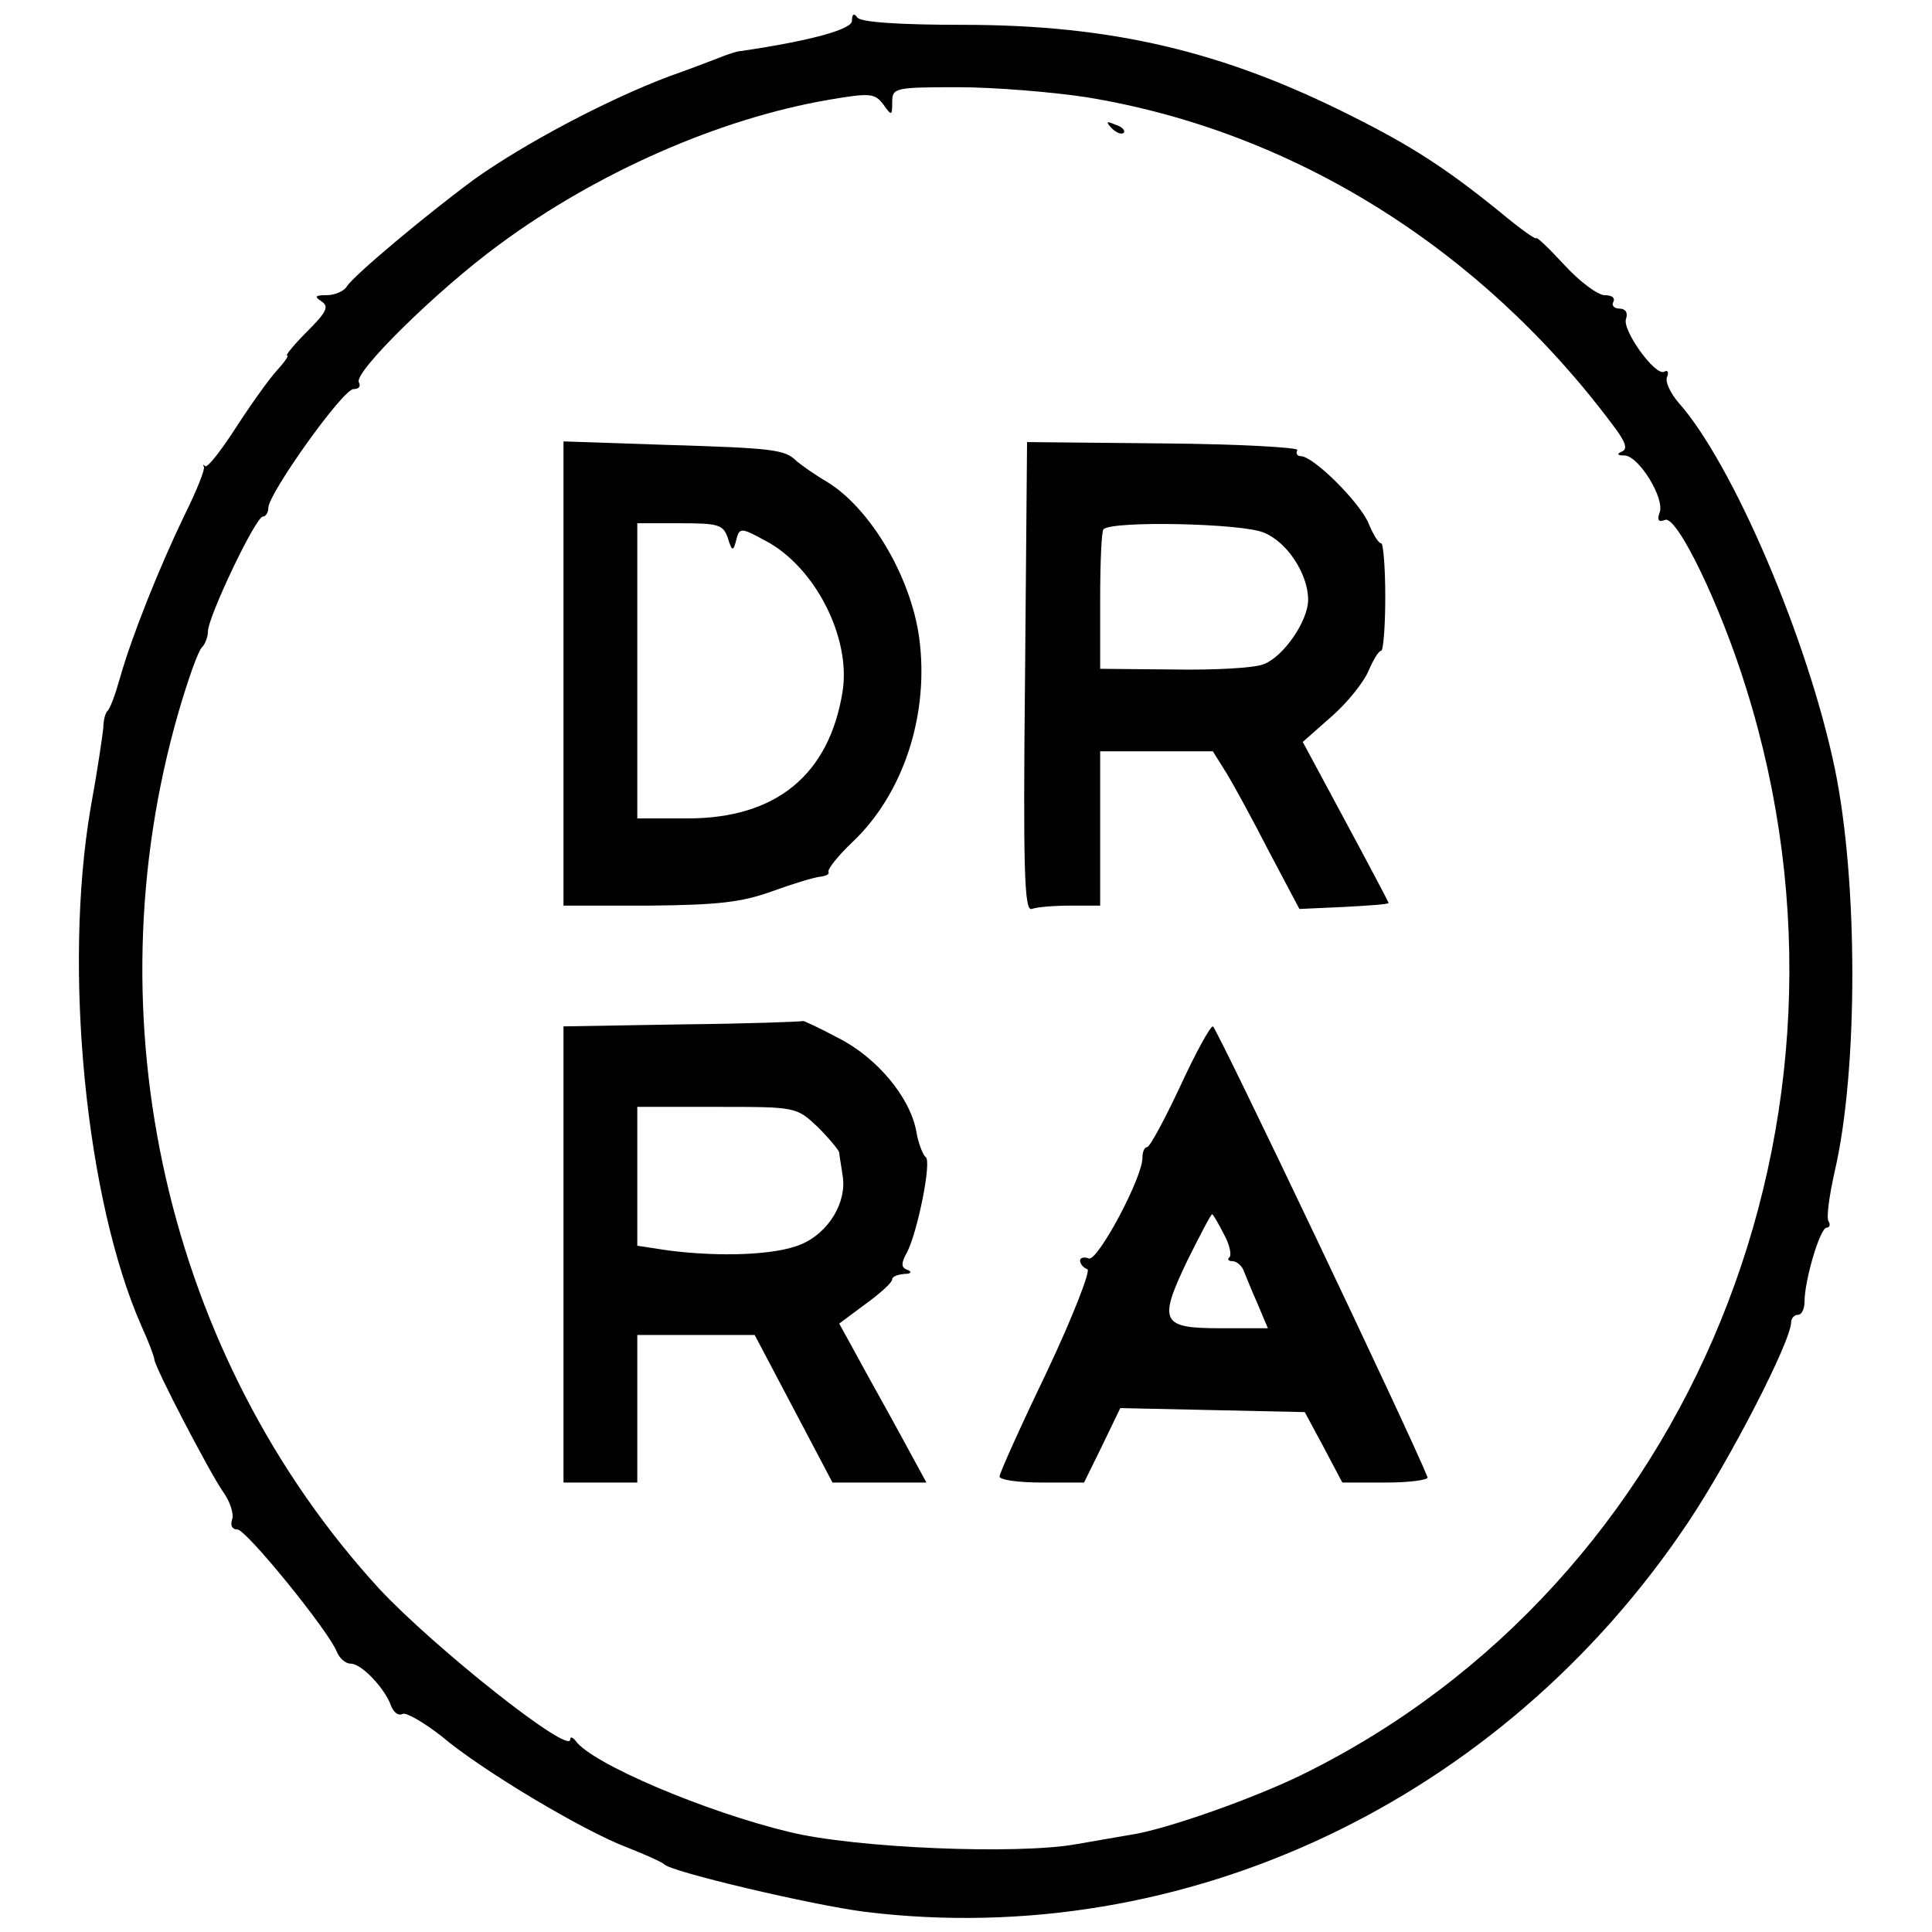 <?xml version="1.0" standalone="no"?>
<!DOCTYPE svg PUBLIC "-//W3C//DTD SVG 20010904//EN"
 "http://www.w3.org/TR/2001/REC-SVG-20010904/DTD/svg10.dtd">
<svg version="1.0" xmlns="http://www.w3.org/2000/svg"
 width="288pt" height="288pt" viewBox="0 0 288 288"
 preserveAspectRatio="xMidYMid meet">
<g transform="translate(0,288) scale(0.1,-0.1)"
fill="#000000" stroke="none">
<path d="M1270 2849 c0 -13 -63 -30 -165 -45 -5 0 -17 -4 -25 -7 -8 -3 -46
-18 -83 -31 -93 -35 -217 -101 -291 -154 -73 -54 -178 -142 -189 -159 -4 -7
-18 -13 -30 -13 -17 0 -19 -2 -8 -9 12 -8 8 -16 -21 -45 -20 -20 -33 -36 -30
-36 3 0 -4 -10 -15 -22 -12 -13 -39 -51 -61 -85 -22 -34 -42 -60 -46 -58 -3 3
-4 2 -2 -1 2 -3 -11 -36 -29 -72 -38 -79 -78 -179 -96 -242 -7 -25 -15 -47
-19 -50 -3 -3 -6 -14 -6 -25 -1 -11 -9 -65 -19 -120 -41 -240 -7 -584 76 -772
11 -24 19 -46 19 -49 0 -11 82 -168 102 -197 11 -15 17 -34 14 -42 -3 -9 0
-15 8 -15 13 0 135 -150 148 -182 4 -10 13 -18 21 -18 16 0 51 -37 60 -63 4
-10 11 -15 17 -12 5 3 31 -12 58 -33 60 -51 213 -142 277 -166 28 -11 52 -22
55 -25 9 -11 221 -61 300 -71 476 -58 949 166 1226 580 63 94 154 271 154 299
0 6 5 11 10 11 6 0 10 9 10 20 0 31 23 110 33 110 4 0 6 4 3 9 -4 5 1 39 9 75
35 150 35 433 0 601 -40 192 -152 454 -233 545 -12 14 -20 31 -17 38 3 7 1 11
-4 8 -13 -8 -64 63 -57 79 3 9 -1 15 -10 15 -8 0 -12 5 -9 10 3 6 -2 10 -13
10 -10 0 -37 20 -60 45 -23 25 -42 43 -42 40 0 -3 -24 14 -54 39 -80 65 -133
99 -221 143 -192 97 -359 136 -580 136 -95 0 -153 4 -157 11 -5 7 -8 5 -8 -5z
m350 -114 c306 -50 586 -224 783 -487 20 -26 24 -37 15 -41 -9 -4 -7 -6 4 -6
21 -1 60 -64 52 -85 -4 -11 -2 -15 8 -11 18 7 83 -128 121 -251 201 -641 -82
-1334 -661 -1619 -71 -35 -203 -82 -256 -90 -17 -3 -53 -9 -81 -14 -88 -16
-330 -6 -428 18 -125 30 -295 102 -319 136 -4 5 -8 7 -8 2 0 -24 -203 137
-285 225 -316 345 -431 848 -299 1306 14 48 29 91 35 97 5 5 9 16 9 24 0 21
71 171 82 171 4 0 8 6 8 13 0 21 111 177 127 177 8 0 11 4 8 10 -9 14 117 138
210 206 145 107 327 187 489 215 64 11 70 10 83 -7 12 -17 13 -17 13 4 0 21 4
22 98 22 53 0 140 -7 192 -15z"/>
<path d="M1657 2689 c7 -7 15 -10 18 -7 3 3 -2 9 -12 12 -14 6 -15 5 -6 -5z"/>
<path d="M840 1876 l0 -346 128 0 c103 1 137 5 182 21 30 11 63 21 72 22 9 1
15 4 13 7 -2 4 14 24 36 45 76 72 115 191 99 306 -13 90 -72 190 -136 230 -19
11 -40 26 -47 32 -17 17 -34 19 -199 24 l-148 5 0 -346z m245 202 c6 -20 8
-20 12 -5 5 21 7 21 42 2 75 -38 130 -145 117 -226 -20 -124 -99 -189 -231
-189 l-75 0 0 220 0 220 64 0 c57 0 64 -2 71 -22z"/>
<path d="M1528 1871 c-3 -289 -1 -350 10 -346 8 3 34 5 58 5 l44 0 0 115 0
115 84 0 84 0 20 -32 c11 -18 40 -71 64 -118 l45 -85 66 3 c37 2 67 4 67 6 0
1 -29 56 -64 121 l-64 119 43 38 c23 20 48 51 55 68 7 16 15 30 19 30 3 0 6
36 6 80 0 44 -3 80 -6 80 -4 0 -12 13 -19 30 -13 31 -82 100 -101 100 -5 0 -8
4 -5 9 3 4 -87 9 -199 10 l-204 2 -3 -350z m356 215 c35 -14 66 -62 66 -100 0
-32 -37 -85 -66 -96 -14 -6 -75 -9 -135 -8 l-109 1 0 102 c0 56 2 104 5 106
12 13 207 9 239 -5z"/>
<path d="M1018 1353 l-178 -3 0 -340 0 -340 55 0 55 0 0 110 0 110 88 0 87 0
58 -110 58 -110 70 0 70 0 -37 68 c-20 37 -50 90 -65 118 l-28 51 39 29 c22
16 40 32 40 37 0 4 8 7 18 8 10 0 12 3 5 6 -10 3 -10 10 -1 26 16 31 37 136
28 142 -4 3 -11 20 -14 38 -9 51 -59 111 -117 140 -28 15 -52 26 -52 25 -1 -1
-82 -4 -179 -5z m201 -153 c17 -17 31 -34 32 -38 0 -4 3 -19 5 -34 7 -40 -21
-86 -62 -103 -38 -16 -120 -19 -198 -9 l-46 7 0 103 0 104 119 0 c118 0 118 0
150 -30z"/>
<path d="M1759 1260 c-23 -49 -45 -90 -49 -90 -4 0 -7 -7 -7 -16 0 -30 -67
-155 -80 -150 -7 3 -13 1 -13 -3 0 -5 5 -11 11 -13 5 -2 -21 -69 -60 -152 -39
-81 -71 -152 -71 -157 0 -5 28 -9 63 -9 l63 0 27 55 27 56 138 -3 137 -3 28
-52 28 -53 65 0 c36 0 64 4 62 8 -25 63 -315 672 -320 672 -4 0 -26 -40 -49
-90z m65 -219 c9 -16 12 -31 9 -35 -4 -3 -2 -6 4 -6 6 0 13 -6 16 -12 3 -7 12
-30 21 -50 l16 -38 -70 0 c-89 0 -94 9 -50 101 19 38 35 69 37 69 1 0 9 -13
17 -29z"/>
</g>
</svg>
